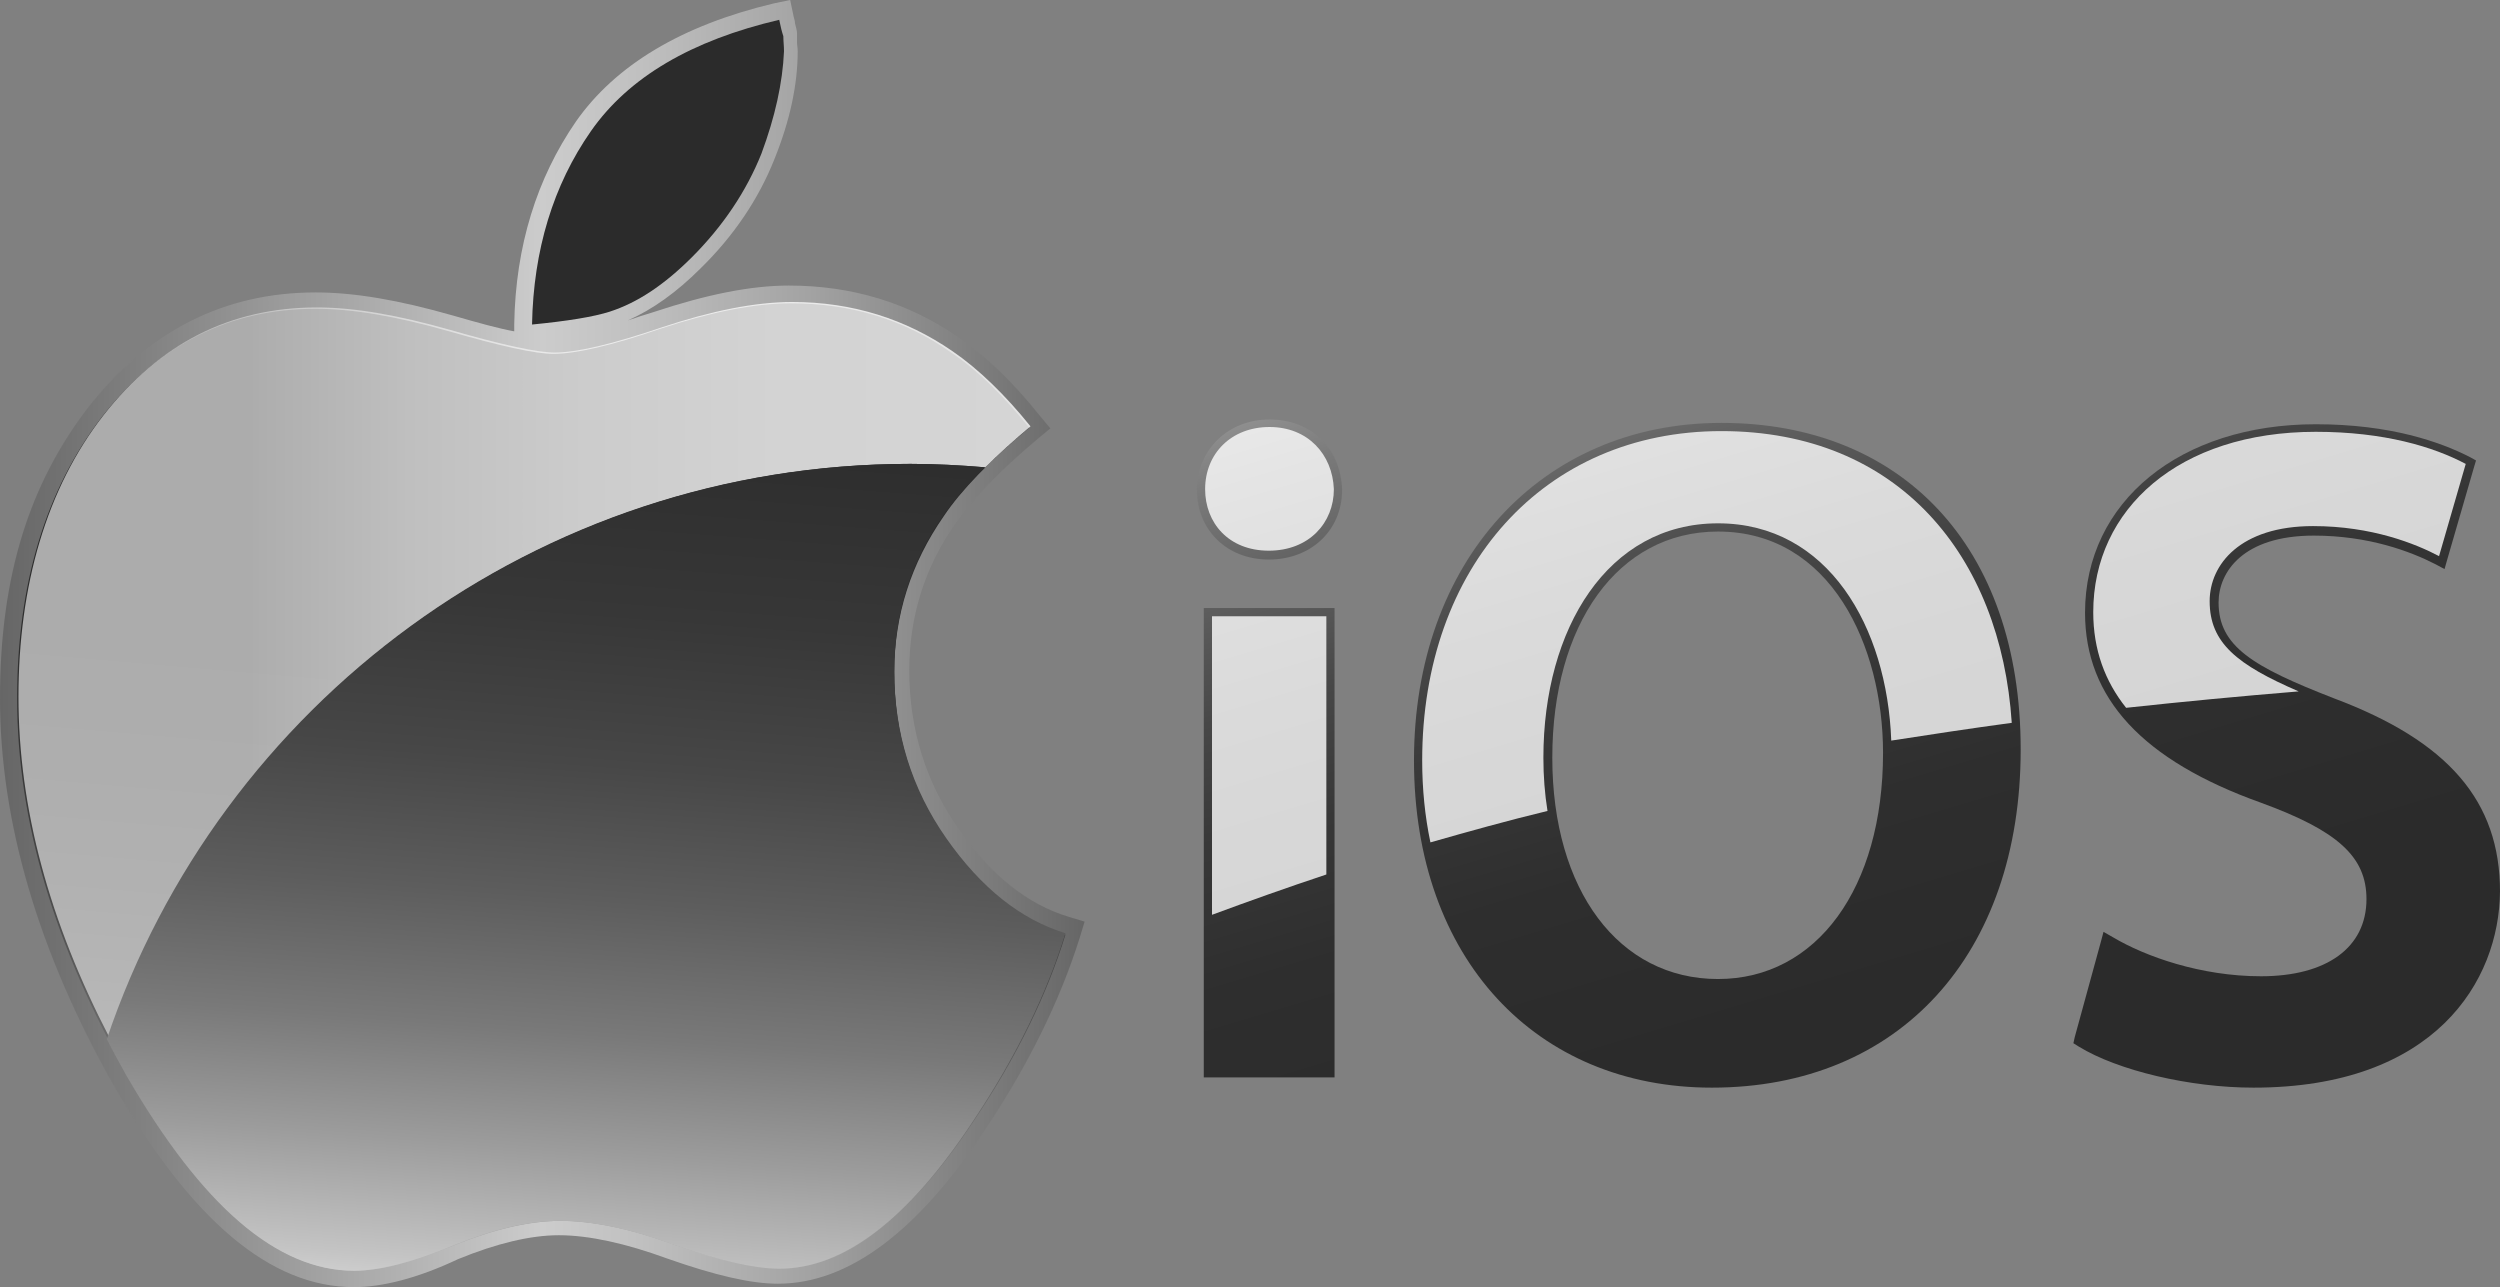 <svg xmlns="http://www.w3.org/2000/svg" width="202" height="104" viewBox="0 0 202 104" fill="none"><rect x="0" y="0" width="202" height="104" fill="#808080" stroke="none"/><path d="M87.638 74.468L87.25 75.738C85.647 80.872 83.046 86.116 79.617 91.25C74.139 99.529 68.55 103.724 62.852 103.724C60.693 103.724 57.816 103.064 53.888 101.681C50.57 100.467 47.581 99.806 45.148 99.806C42.879 99.806 40.112 100.467 37.014 101.737C33.749 103.284 30.874 104 28.604 104C21.855 104 15.492 98.646 9.13 87.605C3.098 76.895 0 66.408 0 56.417C0 46.427 2.433 39.028 7.137 32.902C12.005 26.72 18.147 23.628 25.505 23.628C28.602 23.628 32.2 24.235 36.627 25.503C38.728 26.11 40.334 26.553 41.551 26.773V26.166C41.66 19.873 43.377 14.408 46.531 9.827C49.739 5.244 55.105 2.043 62.52 0.276L63.846 0L64.123 1.326C64.179 1.546 64.235 1.711 64.235 1.878C64.288 2.153 64.4 2.429 64.4 2.706V3.423C64.4 3.644 64.454 3.863 64.454 4.139C64.454 6.789 63.845 9.715 62.572 12.862C61.301 16.063 59.307 19.044 56.597 21.694C54.66 23.626 52.724 25.007 50.733 25.889C51.341 25.668 52.059 25.448 52.778 25.226C57.094 23.79 60.69 23.073 63.733 23.073C68.823 23.073 73.417 24.453 77.453 27.268C79.666 28.759 81.88 30.911 84.037 33.617L84.868 34.612L83.871 35.439C80.717 38.089 78.558 40.353 77.175 42.34C74.686 45.873 73.469 49.903 73.469 54.152C73.469 58.901 74.798 63.206 77.452 66.961C80.053 70.713 83.04 73.087 86.36 74.081L87.633 74.466L87.638 74.468Z" fill="url(#paint0_linear_2125_355)"></path><path d="M86.089 75.516C84.65 80.209 82.215 85.342 78.676 90.587C73.419 98.536 68.218 102.51 63.018 102.51C60.97 102.51 58.148 101.846 54.495 100.579C50.901 99.252 47.803 98.645 45.312 98.645C42.822 98.645 39.944 99.308 36.68 100.632C33.306 102.012 30.65 102.675 28.659 102.675C22.407 102.675 16.376 97.374 10.346 86.943C4.425 76.51 1.383 66.353 1.383 56.417C1.383 47.143 3.707 39.579 8.242 33.674C12.835 27.821 18.533 24.951 25.505 24.951C28.493 24.951 32.033 25.558 36.295 26.773C40.499 27.987 43.319 28.595 44.705 28.595C46.475 28.595 49.406 27.934 53.391 26.553C57.43 25.227 60.915 24.51 63.903 24.51C68.77 24.51 73.087 25.834 76.848 28.484C79.005 29.92 81.109 32.017 83.156 34.557C80.002 37.207 77.678 39.581 76.24 41.733C73.64 45.486 72.257 49.681 72.257 54.318C72.257 59.287 73.64 63.87 76.461 67.843C79.283 71.873 82.492 74.413 86.089 75.516Z" fill="url(#paint1_linear_2125_355)"></path><path d="M49.296 25.174C47.913 25.614 45.81 25.946 42.989 26.222C43.099 20.205 44.704 14.959 47.746 10.599C50.788 6.238 55.88 3.256 62.961 1.601C63.071 2.152 63.181 2.593 63.294 2.924C63.294 3.365 63.347 3.697 63.347 4.139C63.237 6.678 62.629 9.439 61.521 12.42C60.304 15.455 58.423 18.271 55.879 20.811C53.666 23.017 51.508 24.453 49.295 25.172L49.296 25.174Z" fill="url(#paint2_linear_2125_355)"></path><path opacity="0.8" d="M83.267 34.447C81.884 35.605 80.667 36.709 79.616 37.757C77.623 37.592 75.632 37.482 73.584 37.482C43.432 37.482 17.816 56.968 8.853 83.852C3.984 74.466 1.493 65.303 1.493 56.304C1.493 47.306 3.761 39.469 8.354 33.561C12.891 27.765 18.589 24.841 25.616 24.841C28.602 24.841 32.143 25.448 36.404 26.663C40.608 27.877 43.431 28.485 44.814 28.485C46.584 28.485 49.462 27.821 53.5 26.442C57.483 25.118 61.024 24.401 64.012 24.401C68.881 24.401 73.196 25.781 76.959 28.375C79.06 29.811 81.218 31.908 83.265 34.448L83.267 34.447Z" fill="url(#paint3_linear_2125_355)"></path><path d="M86.089 75.406C84.594 80.209 82.16 85.288 78.62 90.587C73.364 98.536 68.162 102.51 62.962 102.51C60.914 102.51 58.093 101.847 54.442 100.579C50.845 99.252 47.747 98.645 45.258 98.645C42.768 98.645 39.892 99.308 36.627 100.632C33.306 102.012 30.596 102.675 28.604 102.675C22.353 102.675 16.322 97.43 10.236 86.943C9.683 85.948 9.13 84.955 8.631 83.961C17.759 56.913 43.376 37.481 73.53 37.481C75.578 37.481 77.569 37.591 79.561 37.757C78.178 39.137 77.072 40.407 76.24 41.622C73.584 45.376 72.257 49.572 72.257 54.208C72.257 59.177 73.64 63.703 76.462 67.733C79.283 71.763 82.492 74.301 86.089 75.405V75.406Z" fill="url(#paint4_linear_2125_355)"></path><path d="M201.28 71.983C201.28 80.152 195.084 87.219 182.08 87.219C176.658 87.219 171.069 85.673 168.304 83.962L170.407 76.287C173.34 78.054 177.931 79.544 182.688 79.544C188.555 79.544 191.873 76.785 191.873 72.645C191.873 68.836 189.329 66.572 182.91 64.254C174.5 61.218 169.134 56.801 169.134 49.514C169.134 41.179 176.049 34.941 187.114 34.941C192.592 34.941 196.575 36.157 199.231 37.48L197.074 44.933C195.192 43.938 191.652 42.505 186.893 42.505C181.028 42.505 178.539 45.596 178.539 48.575C178.539 52.494 181.527 54.263 188.276 56.912C197.074 60.222 201.279 64.64 201.279 71.98L201.28 71.983Z" fill="url(#paint5_linear_2125_355)"></path><path d="M139.092 34.833C124.763 34.833 114.914 45.818 114.914 61.44C114.914 76.235 123.933 87.219 138.318 87.219C152.702 87.219 162.551 77.504 162.551 60.556C162.607 46.039 153.865 34.831 139.092 34.831V34.833ZM138.815 79.767C129.907 79.767 124.707 71.598 124.707 61.22C124.707 50.842 129.576 42.285 138.815 42.285C148.055 42.285 152.814 51.284 152.814 60.832C152.814 71.431 147.778 79.767 138.815 79.767Z" fill="url(#paint6_linear_2125_355)"></path><path d="M107.169 49.794H97.93V86.391H107.169V49.794Z" fill="url(#paint7_linear_2125_355)"></path><path d="M107.776 39.526C107.776 42.23 105.784 44.495 102.519 44.495C99.255 44.495 97.374 42.231 97.374 39.526C97.374 36.655 99.478 34.502 102.576 34.502C105.673 34.502 107.665 36.709 107.776 39.526Z" fill="url(#paint8_linear_2125_355)"></path><path d="M201.999 72.039C201.943 79.27 196.743 87.882 182.08 87.882C176.935 87.882 171.126 86.5 167.972 84.569L167.53 84.293L167.64 83.796L169.743 76.122L169.964 75.295L170.738 75.736C173.339 77.282 177.821 78.882 182.689 78.882C188.001 78.882 191.211 76.564 191.211 72.645C191.211 69.222 188.886 67.124 182.689 64.861C173.118 61.438 168.471 56.416 168.471 49.514C168.471 40.515 176.161 34.279 187.116 34.279C193.147 34.279 197.186 35.713 199.566 36.929L200.062 37.205L199.898 37.756L197.738 45.208L197.518 45.981L196.8 45.596C194.752 44.545 191.376 43.277 186.951 43.277C181.253 43.277 179.261 46.203 179.261 48.687C179.261 52.22 182.027 53.875 188.557 56.415C197.852 59.892 202 64.75 202 72.037L201.999 72.039Z" fill="url(#paint9_linear_2125_355)"></path><path d="M139.092 34.17C124.486 34.17 114.25 45.376 114.25 61.44C114.25 77.503 124.155 87.882 138.317 87.882C153.478 87.882 163.271 77.117 163.271 60.557C163.271 43.997 153.532 34.17 139.092 34.17ZM138.816 79.105C130.794 79.105 125.426 71.93 125.426 61.22C125.426 50.51 130.683 42.949 138.816 42.949C147.944 42.949 152.15 52.223 152.15 60.834C152.15 71.765 146.785 79.105 138.816 79.105Z" fill="url(#paint10_linear_2125_355)"></path><path d="M107.832 49.13H97.265V87.054H107.832V49.13Z" fill="url(#paint11_linear_2125_355)"></path><path d="M108.441 39.579C108.441 42.837 105.951 45.211 102.521 45.211C99.091 45.211 96.711 42.783 96.711 39.579C96.711 36.375 99.2 33.894 102.577 33.894C105.954 33.894 108.331 36.213 108.442 39.579H108.441Z" fill="url(#paint12_linear_2125_355)"></path><g opacity="0.8"><path d="M199.232 37.483L197.075 44.935C195.193 43.941 191.654 42.508 186.894 42.508C181.029 42.508 178.54 45.599 178.54 48.578C178.54 51.947 180.753 53.712 185.733 55.865C181.029 56.252 176.381 56.693 171.79 57.191C170.075 55.039 169.134 52.498 169.134 49.463C169.134 41.128 176.049 34.89 187.114 34.89C192.647 34.89 196.631 36.105 199.231 37.484L199.232 37.483Z" fill="white"></path><path d="M162.55 58.405C159.286 58.845 156.022 59.343 152.813 59.84C152.481 50.677 147.724 42.285 138.814 42.285C129.905 42.285 124.706 50.786 124.706 61.22C124.706 62.71 124.816 64.146 125.038 65.525C121.83 66.298 118.676 67.181 115.578 68.065C115.136 65.966 114.913 63.758 114.913 61.44C114.913 45.817 124.762 34.833 139.091 34.833C153.419 34.833 161.665 44.935 162.55 58.405Z" fill="white"></path><path d="M97.93 49.794H107.169V70.659C104.015 71.707 100.917 72.811 97.93 73.916V49.794Z" fill="white"></path><path d="M107.776 39.526C107.776 42.23 105.784 44.495 102.519 44.495C99.255 44.495 97.374 42.231 97.374 39.526C97.374 36.655 99.478 34.502 102.576 34.502C105.673 34.502 107.665 36.709 107.776 39.526Z" fill="white"></path></g><defs><linearGradient id="paint0_linear_2125_355" x1="0" y1="52" x2="87.638" y2="52" gradientUnits="userSpaceOnUse"><stop stop-color="#666666"></stop><stop offset="0.5" stop-color="#CCCCCC"></stop><stop offset="0.59" stop-color="#C0C0C0"></stop><stop offset="0.75" stop-color="#A2A2A2"></stop><stop offset="0.96" stop-color="#707070"></stop><stop offset="1" stop-color="#666666"></stop></linearGradient><linearGradient id="paint1_linear_2125_355" x1="39.696" y1="111.183" x2="48.596" y2="8.597" gradientUnits="userSpaceOnUse"><stop offset="0.05" stop-color="#CCCCCC"></stop><stop offset="0.06" stop-color="#C4C4C4"></stop><stop offset="0.13" stop-color="#9C9C9C"></stop><stop offset="0.2" stop-color="#797979"></stop><stop offset="0.28" stop-color="#5D5D5D"></stop><stop offset="0.36" stop-color="#474747"></stop><stop offset="0.45" stop-color="#373737"></stop><stop offset="0.55" stop-color="#2E2E2E"></stop><stop offset="0.69" stop-color="#2B2B2B"></stop></linearGradient><linearGradient id="paint2_linear_2125_355" x1="44.732" y1="111.62" x2="53.632" y2="9.034" gradientUnits="userSpaceOnUse"><stop offset="0.05" stop-color="#CCCCCC"></stop><stop offset="0.06" stop-color="#C4C4C4"></stop><stop offset="0.13" stop-color="#9C9C9C"></stop><stop offset="0.2" stop-color="#797979"></stop><stop offset="0.28" stop-color="#5D5D5D"></stop><stop offset="0.36" stop-color="#474747"></stop><stop offset="0.45" stop-color="#373737"></stop><stop offset="0.55" stop-color="#2E2E2E"></stop><stop offset="0.69" stop-color="#2B2B2B"></stop></linearGradient><linearGradient id="paint3_linear_2125_355" x1="1.493" y1="54.126" x2="83.267" y2="54.126" gradientUnits="userSpaceOnUse"><stop offset="0.23" stop-color="#CCCCCC"></stop><stop offset="0.24" stop-color="#CECECE"></stop><stop offset="0.39" stop-color="#E4E4E4"></stop><stop offset="0.55" stop-color="#F3F3F3"></stop><stop offset="0.74" stop-color="#FCFCFC"></stop><stop offset="1" stop-color="white"></stop></linearGradient><linearGradient id="paint4_linear_2125_355" x1="44.98" y1="110.721" x2="55.364" y2="-25.315" gradientUnits="userSpaceOnUse"><stop offset="0.05" stop-color="#CCCCCC"></stop><stop offset="0.06" stop-color="#C4C4C4"></stop><stop offset="0.13" stop-color="#9C9C9C"></stop><stop offset="0.2" stop-color="#797979"></stop><stop offset="0.28" stop-color="#5D5D5D"></stop><stop offset="0.36" stop-color="#474747"></stop><stop offset="0.45" stop-color="#373737"></stop><stop offset="0.55" stop-color="#2E2E2E"></stop><stop offset="0.69" stop-color="#2B2B2B"></stop></linearGradient><linearGradient id="paint5_linear_2125_355" x1="166.48" y1="19.476" x2="192.085" y2="80.843" gradientUnits="userSpaceOnUse"><stop stop-color="#666666"></stop><stop offset="0.5" stop-color="#CCCCCC"></stop><stop offset="0.59" stop-color="#C0C0C0"></stop><stop offset="0.75" stop-color="#A2A2A2"></stop><stop offset="0.96" stop-color="#707070"></stop><stop offset="1" stop-color="#666666"></stop></linearGradient><linearGradient id="paint6_linear_2125_355" x1="128.062" y1="35.505" x2="153.667" y2="96.873" gradientUnits="userSpaceOnUse"><stop stop-color="#666666"></stop><stop offset="0.5" stop-color="#CCCCCC"></stop><stop offset="0.59" stop-color="#C0C0C0"></stop><stop offset="0.75" stop-color="#A2A2A2"></stop><stop offset="0.96" stop-color="#707070"></stop><stop offset="1" stop-color="#666666"></stop></linearGradient><linearGradient id="paint7_linear_2125_355" x1="94.721" y1="49.416" x2="120.326" y2="110.784" gradientUnits="userSpaceOnUse"><stop stop-color="#666666"></stop><stop offset="0.5" stop-color="#CCCCCC"></stop><stop offset="0.59" stop-color="#C0C0C0"></stop><stop offset="0.75" stop-color="#A2A2A2"></stop><stop offset="0.96" stop-color="#707070"></stop><stop offset="1" stop-color="#666666"></stop></linearGradient><linearGradient id="paint8_linear_2125_355" x1="104.924" y1="45.158" x2="130.529" y2="106.527" gradientUnits="userSpaceOnUse"><stop stop-color="#666666"></stop><stop offset="0.5" stop-color="#CCCCCC"></stop><stop offset="0.59" stop-color="#C0C0C0"></stop><stop offset="0.75" stop-color="#A2A2A2"></stop><stop offset="0.96" stop-color="#707070"></stop><stop offset="1" stop-color="#666666"></stop></linearGradient><linearGradient id="paint9_linear_2125_355" x1="164.5" y1="-3.274" x2="196.404" y2="103.065" gradientUnits="userSpaceOnUse"><stop offset="0.05" stop-color="#CCCCCC"></stop><stop offset="0.06" stop-color="#C4C4C4"></stop><stop offset="0.13" stop-color="#9C9C9C"></stop><stop offset="0.2" stop-color="#797979"></stop><stop offset="0.28" stop-color="#5D5D5D"></stop><stop offset="0.36" stop-color="#474747"></stop><stop offset="0.45" stop-color="#373737"></stop><stop offset="0.55" stop-color="#2E2E2E"></stop><stop offset="0.69" stop-color="#2B2B2B"></stop></linearGradient><linearGradient id="paint10_linear_2125_355" x1="123.15" y1="9.133" x2="155.054" y2="115.472" gradientUnits="userSpaceOnUse"><stop offset="0.05" stop-color="#CCCCCC"></stop><stop offset="0.06" stop-color="#C4C4C4"></stop><stop offset="0.13" stop-color="#9C9C9C"></stop><stop offset="0.2" stop-color="#797979"></stop><stop offset="0.28" stop-color="#5D5D5D"></stop><stop offset="0.36" stop-color="#474747"></stop><stop offset="0.45" stop-color="#373737"></stop><stop offset="0.55" stop-color="#2E2E2E"></stop><stop offset="0.69" stop-color="#2B2B2B"></stop></linearGradient><linearGradient id="paint11_linear_2125_355" x1="87.96" y1="19.689" x2="119.864" y2="126.028" gradientUnits="userSpaceOnUse"><stop offset="0.05" stop-color="#CCCCCC"></stop><stop offset="0.06" stop-color="#C4C4C4"></stop><stop offset="0.13" stop-color="#9C9C9C"></stop><stop offset="0.2" stop-color="#797979"></stop><stop offset="0.28" stop-color="#5D5D5D"></stop><stop offset="0.36" stop-color="#474747"></stop><stop offset="0.45" stop-color="#373737"></stop><stop offset="0.55" stop-color="#2E2E2E"></stop><stop offset="0.69" stop-color="#2B2B2B"></stop></linearGradient><linearGradient id="paint12_linear_2125_355" x1="95.857" y1="17.321" x2="127.761" y2="123.66" gradientUnits="userSpaceOnUse"><stop offset="0.05" stop-color="#CCCCCC"></stop><stop offset="0.06" stop-color="#C4C4C4"></stop><stop offset="0.13" stop-color="#9C9C9C"></stop><stop offset="0.2" stop-color="#797979"></stop><stop offset="0.28" stop-color="#5D5D5D"></stop><stop offset="0.36" stop-color="#474747"></stop><stop offset="0.45" stop-color="#373737"></stop><stop offset="0.55" stop-color="#2E2E2E"></stop><stop offset="0.69" stop-color="#2B2B2B"></stop></linearGradient></defs></svg>